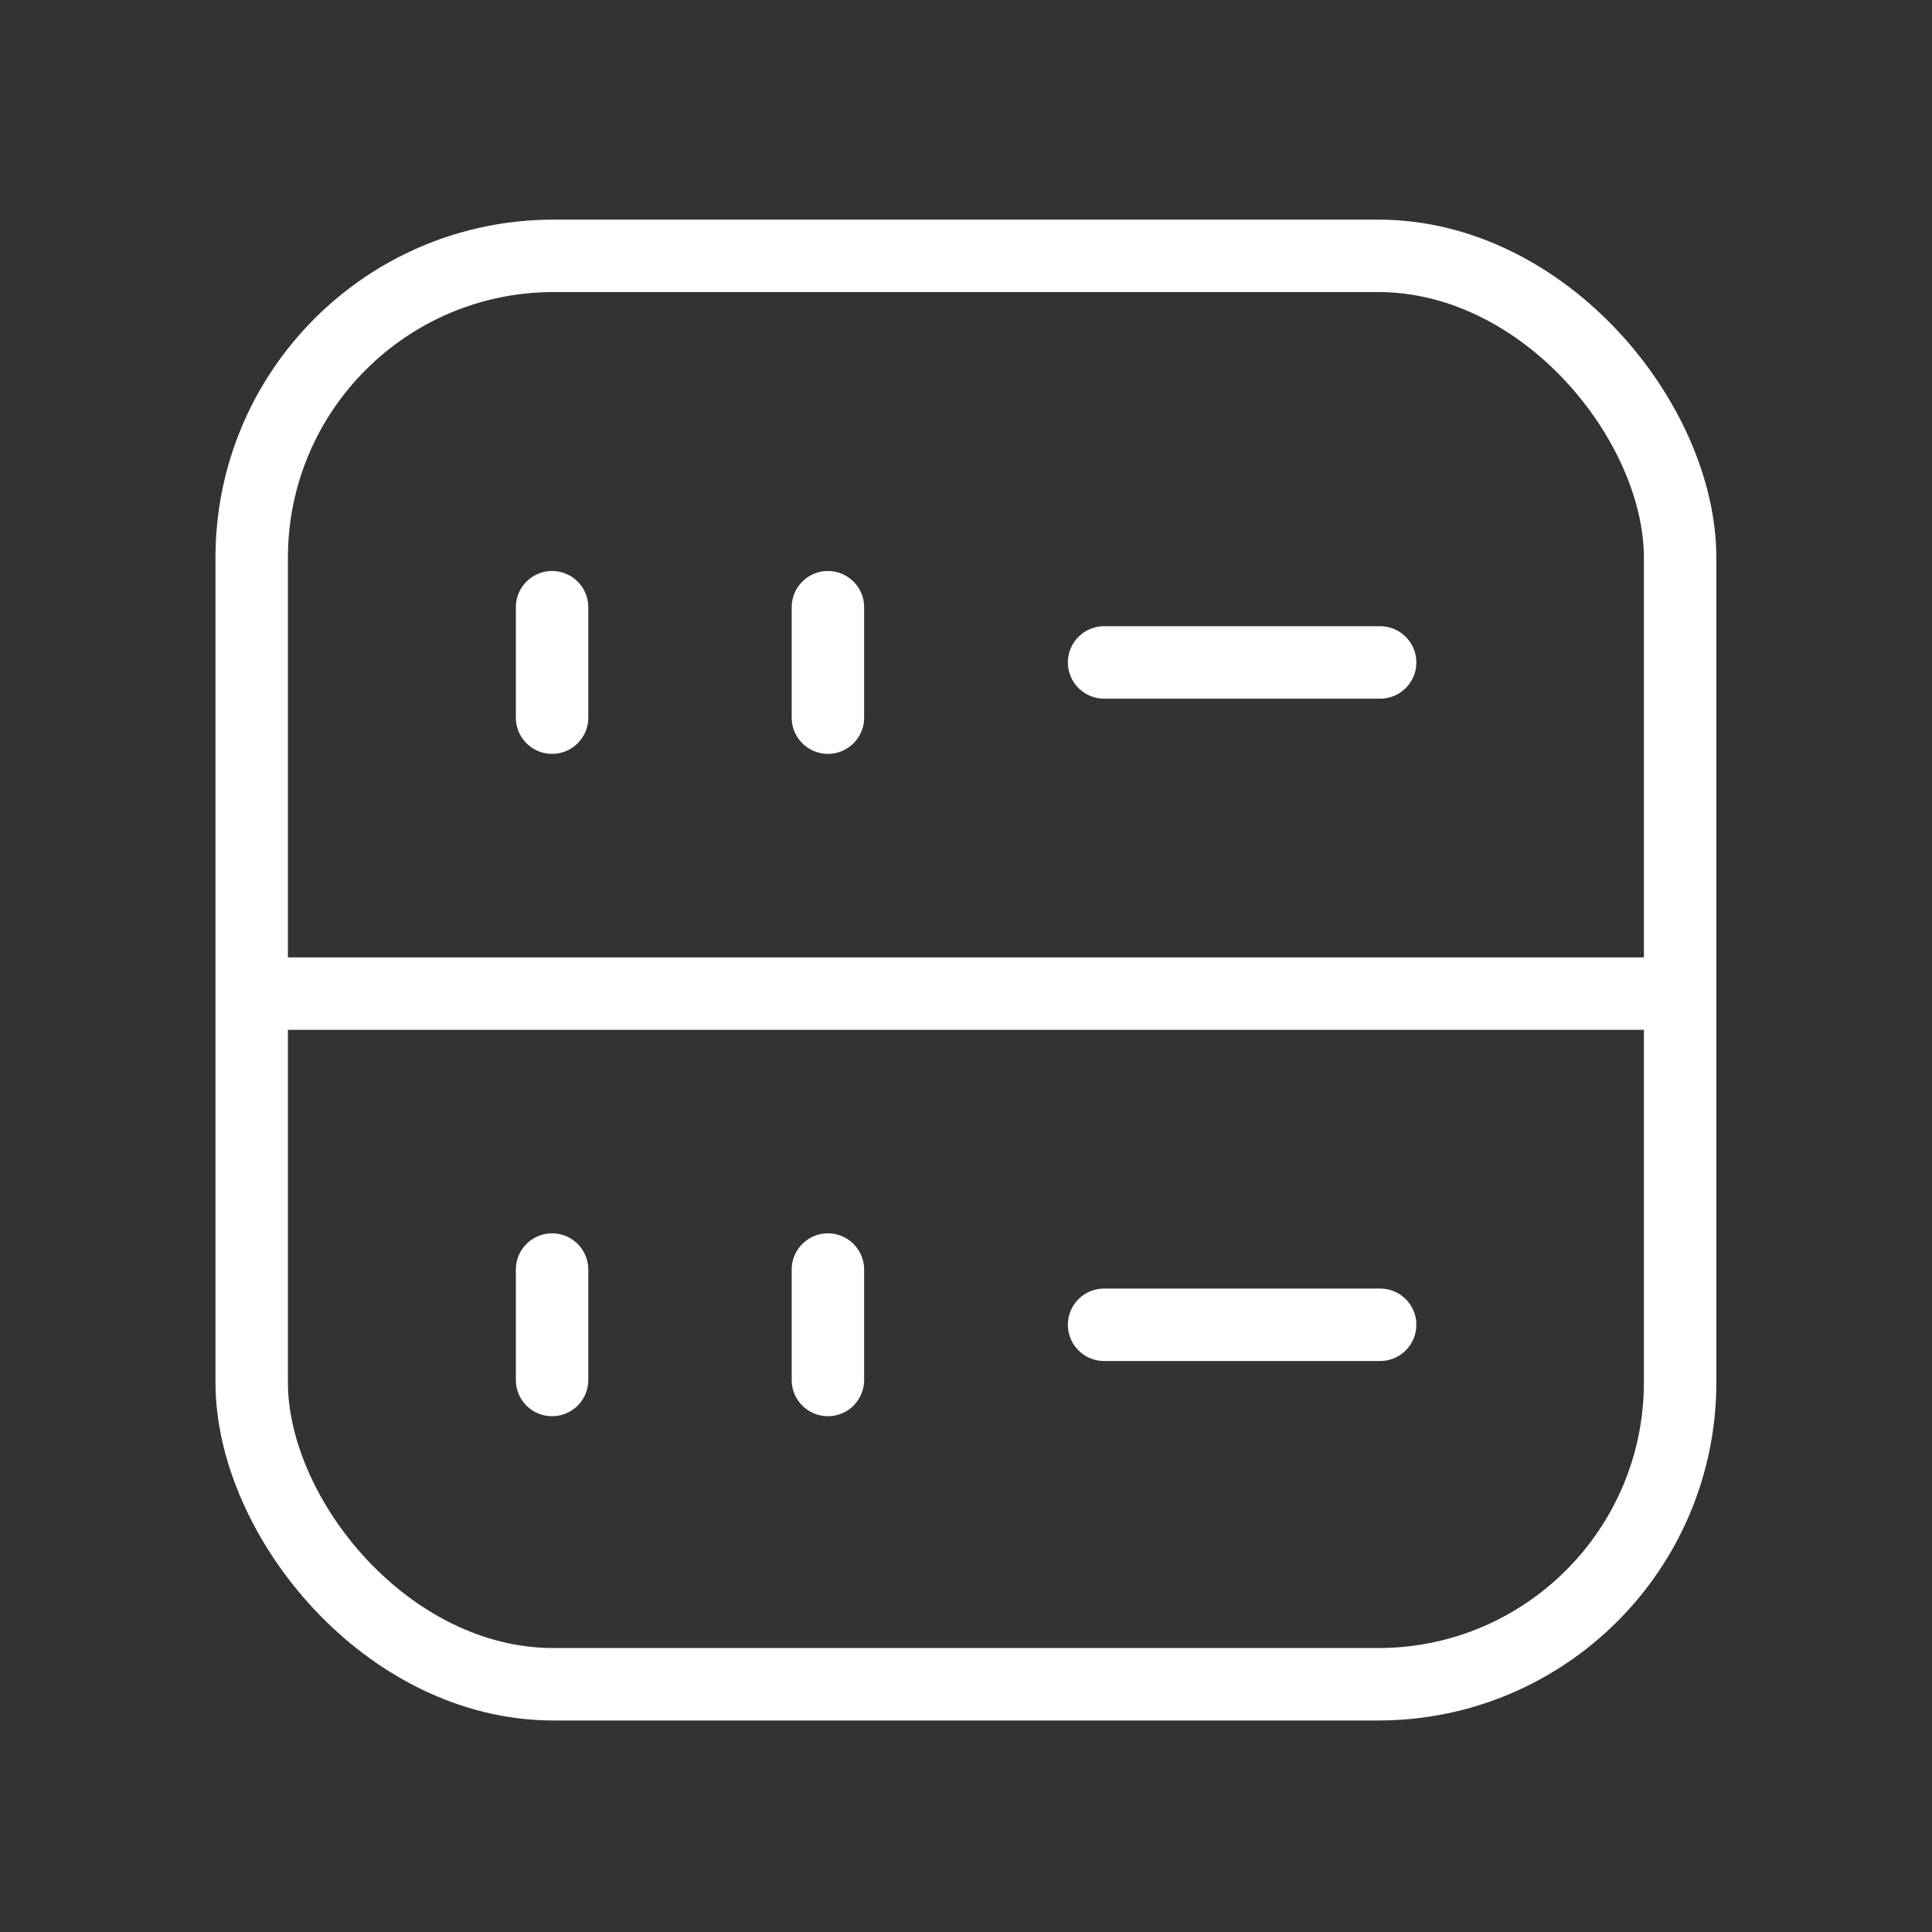 <?xml version="1.0" encoding="UTF-8"?> <svg xmlns="http://www.w3.org/2000/svg" width="40" height="40" viewBox="0 0 40 40" fill="none"><rect x="0" y="0" width="40" height="40" fill="#333333" stroke="none"/> <rect x="5.211" y="5.297" width="29.574" height="29.574" rx="6.25" stroke="white" stroke-width="1.5"></rect> <path d="M11.43 12.572V14.858" stroke="white" stroke-width="1.5" stroke-linecap="round" stroke-linejoin="round"></path> <path d="M17.141 12.572V14.858" stroke="white" stroke-width="1.5" stroke-linecap="round" stroke-linejoin="round"></path> <path d="M11.43 26.285V28.571" stroke="white" stroke-width="1.5" stroke-linecap="round" stroke-linejoin="round"></path> <path d="M17.141 26.285V28.571" stroke="white" stroke-width="1.5" stroke-linecap="round" stroke-linejoin="round"></path> <path d="M22.859 13.715H28.574" stroke="white" stroke-width="1.5" stroke-linecap="round" stroke-linejoin="round"></path> <path d="M22.859 27.428H28.574" stroke="white" stroke-width="1.5" stroke-linecap="round" stroke-linejoin="round"></path> <path d="M5.711 20.572H34.282" stroke="white" stroke-width="1.5" stroke-linecap="round" stroke-linejoin="round"></path> </svg> 